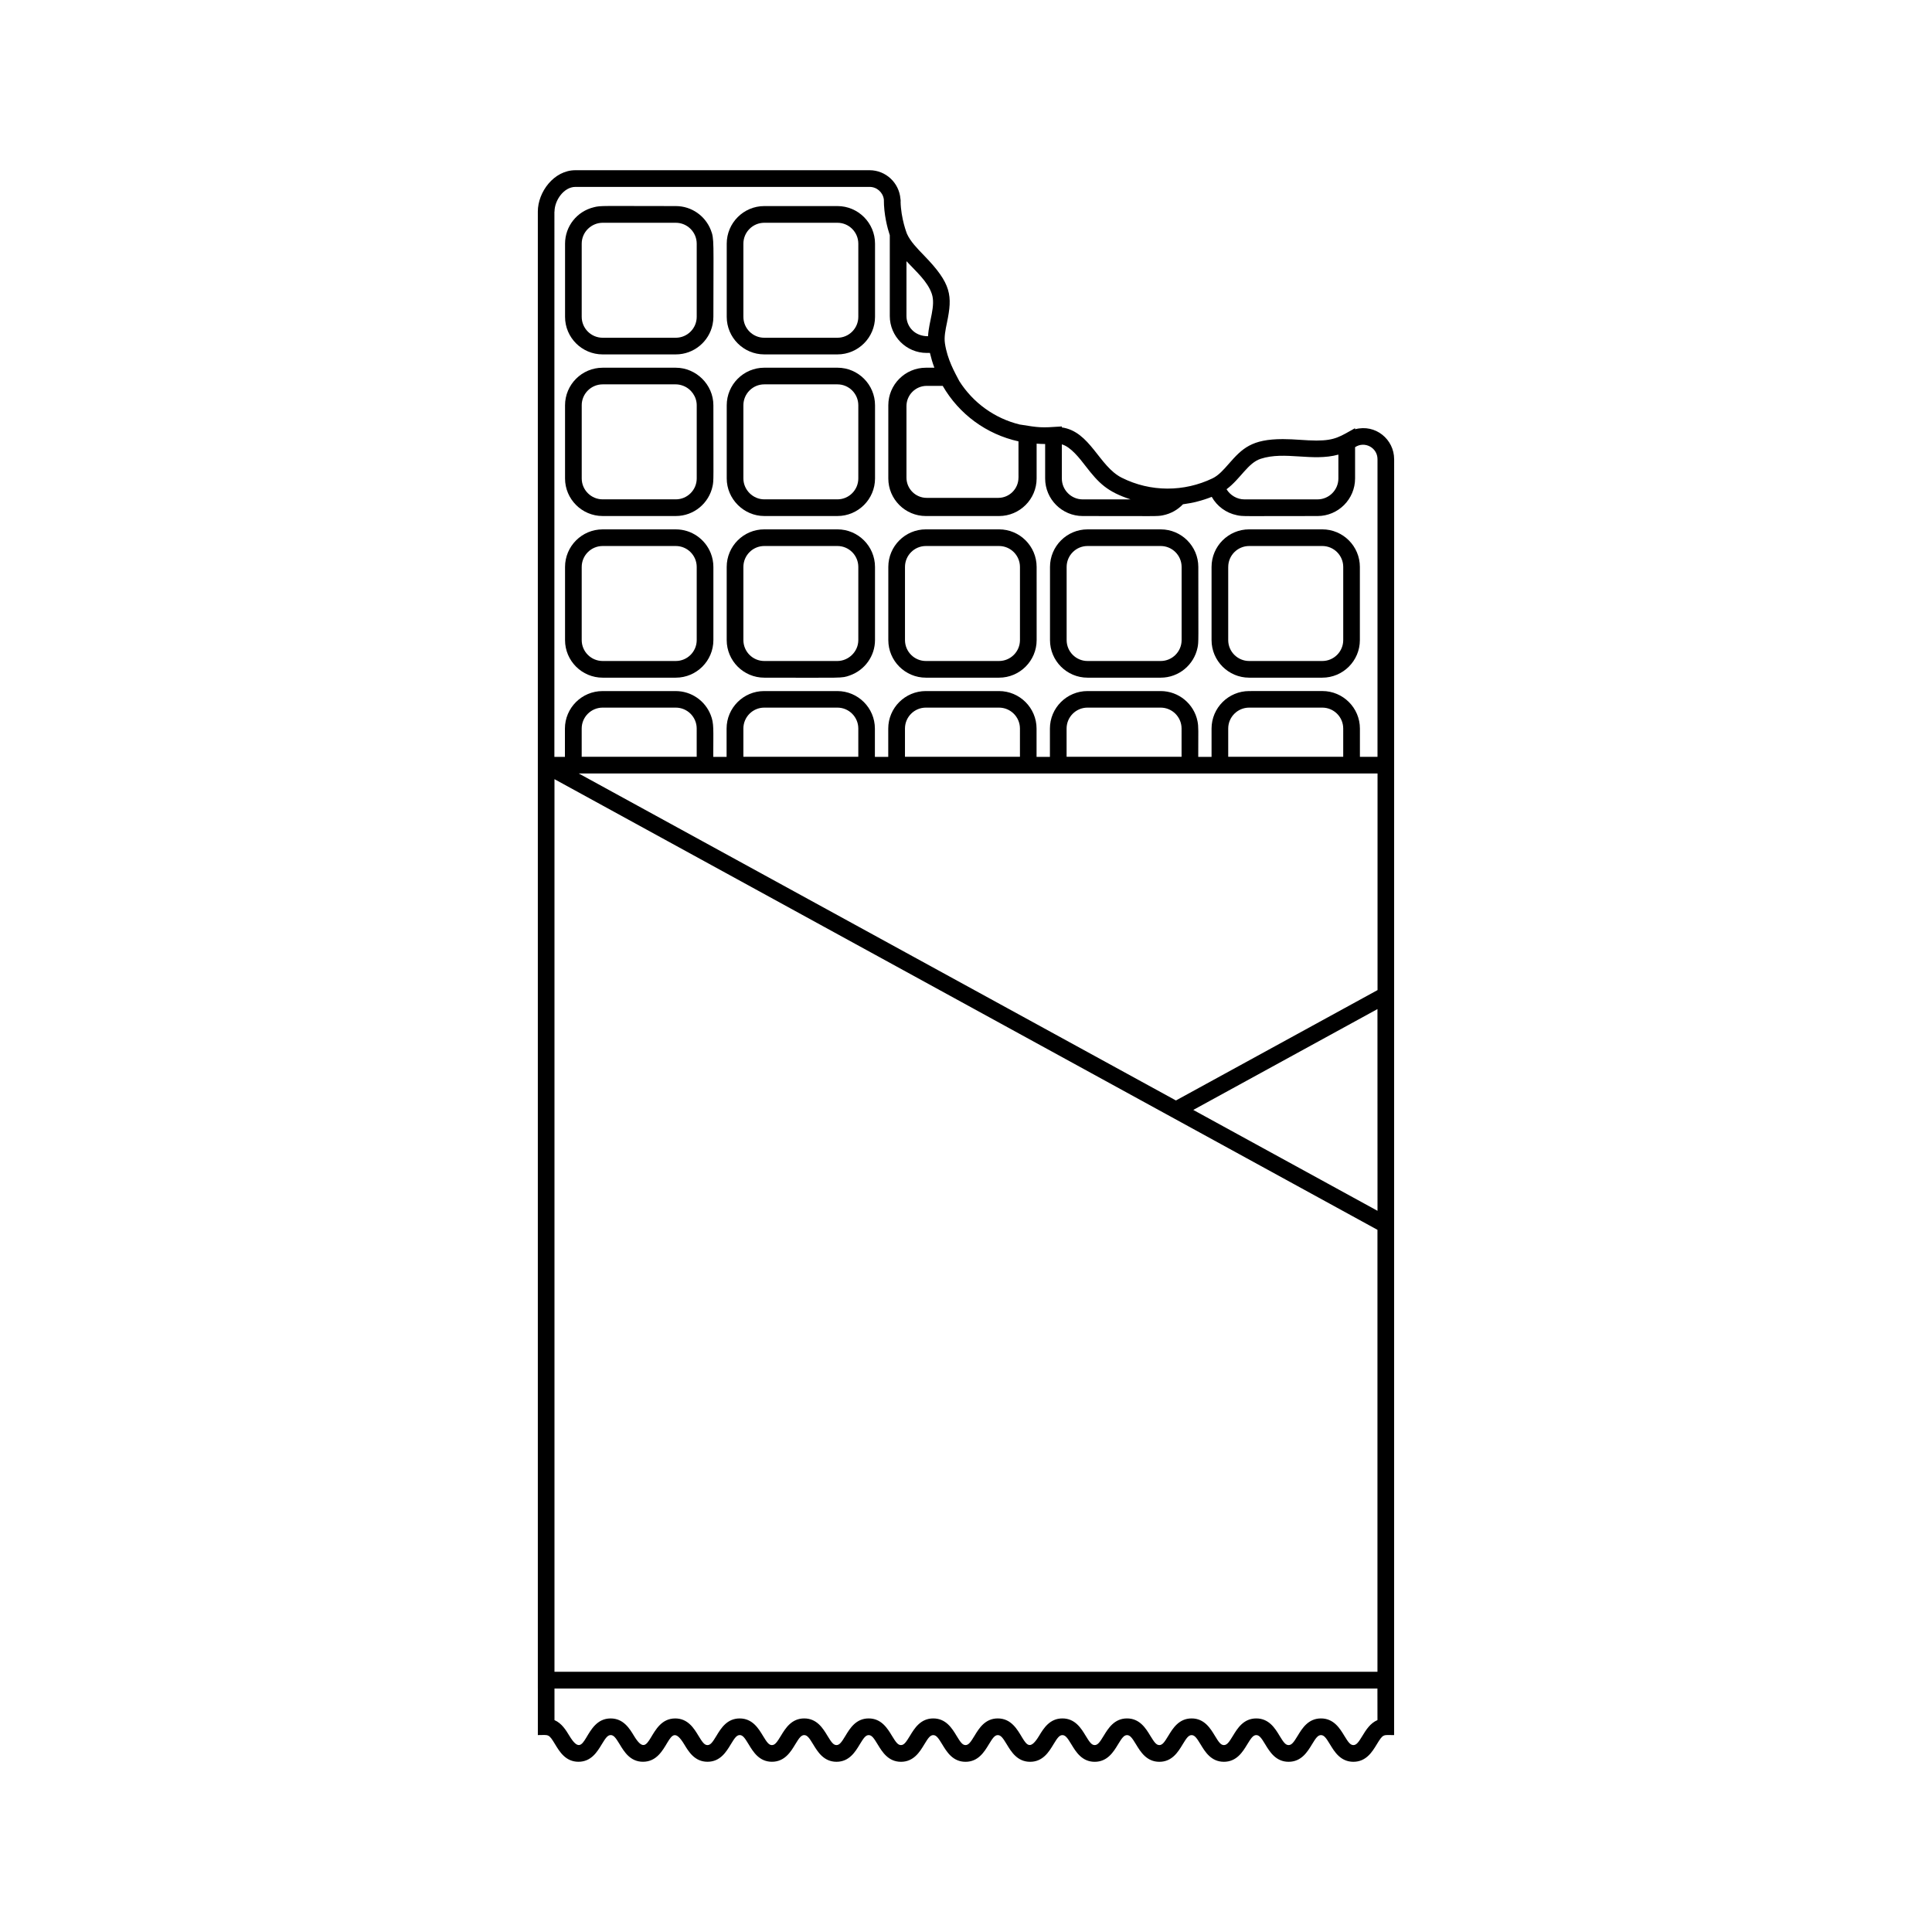 <?xml version="1.0" encoding="UTF-8"?>
<!-- Uploaded to: ICON Repo, www.iconrepo.com, Generator: ICON Repo Mixer Tools -->
<svg fill="#000000" width="800px" height="800px" version="1.1" viewBox="144 144 512 512" xmlns="http://www.w3.org/2000/svg">
 <g>
  <path d="m303.71 237.92h19.383c4.824 0 8.836-3.441 9.754-7.953 0.133-0.648 0.207-1.32 0.207-2.012 0-20.254 0.262-20.609-0.695-23.031-1.457-3.691-5.059-6.312-9.266-6.312-19.977 0-19.777-0.168-21.711 0.309-4.496 1.086-7.637 5.059-7.637 9.664v19.379c-0.004 5.488 4.469 9.957 9.965 9.957zm-5.551-29.34c0-3.133 2.609-5.543 5.551-5.543h19.383c3.055 0 5.543 2.488 5.543 5.543v19.379c0 3.059-2.488 5.547-5.543 5.547h-19.383c-3.059 0-5.551-2.488-5.551-5.547z"/>
  <path d="m346.54 237.92h19.391c5.488 0 9.961-4.469 9.961-9.965v-19.379c0-5.496-4.469-9.965-9.961-9.965h-19.391c-5.484 0-9.949 4.469-9.949 9.965v19.379c-0.004 5.496 4.461 9.965 9.949 9.965zm-5.535-29.34c0-3.055 2.481-5.543 5.531-5.543h19.391c3.055 0 5.535 2.488 5.535 5.543v19.379c0 3.059-2.481 5.547-5.535 5.547h-19.391c-3.051 0-5.531-2.488-5.531-5.547z"/>
  <path d="m303.71 280.75h19.383c4.816 0 8.828-3.43 9.754-7.953 0.324-1.582 0.207-1.367 0.207-21.383 0-5.512-4.602-9.965-9.961-9.965h-19.383c-5.496 0-9.969 4.469-9.969 9.965v19.379c0 5.492 4.473 9.957 9.969 9.957zm-5.551-29.344c0-3.059 2.492-5.547 5.551-5.547h19.383c0.652 0 1.301 0.129 1.977 0.387 2.133 0.828 3.57 2.906 3.57 5.16v19.379c0 3.059-2.488 5.547-5.543 5.547h-19.383c-3.059 0-5.551-2.488-5.551-5.547v-19.379z"/>
  <path d="m346.54 280.75h19.391c5.488 0 9.961-4.465 9.961-9.961v-19.379c0-5.496-4.469-9.965-9.961-9.965h-19.391c-5.484 0-9.949 4.469-9.949 9.965v19.379c-0.004 5.445 4.516 9.961 9.949 9.961zm-5.535-29.344c0-3.059 2.481-5.547 5.531-5.547h19.391c3.055 0 5.535 2.488 5.535 5.547v19.379c0 3.059-2.481 5.547-5.535 5.547h-19.391c-2.961 0-5.531-2.481-5.531-5.547z"/>
  <path d="m303.71 323.59h19.383c5.488 0 9.961-4.465 9.961-9.961v-19.379c0-1.25-0.234-2.481-0.695-3.648-1.457-3.691-5.059-6.312-9.266-6.312h-19.383c-5.496 0-9.969 4.465-9.969 9.965v19.379c0 5.492 4.473 9.957 9.969 9.957zm-5.551-29.34c0-3.059 2.492-5.551 5.551-5.551h19.383c3.055 0 5.543 2.492 5.543 5.551v19.379c0 3.055-2.488 5.543-5.543 5.543h-19.383c-3.059 0-5.551-2.488-5.551-5.543z"/>
  <path d="m346.54 323.59c21.129 0 20.418 0.207 22.676-0.594 3.988-1.41 6.668-5.176 6.668-9.367v-19.379c0-5.5-4.469-9.965-9.961-9.965h-19.391c-5.484 0-9.949 4.465-9.949 9.965v19.379c0.004 5.496 4.469 9.961 9.957 9.961zm-5.535-29.34c0-3.059 2.481-5.551 5.531-5.551h19.391c3.055 0 5.535 2.492 5.535 5.551v19.379c0 3.129-2.664 5.543-5.535 5.543h-19.391c-3.051 0-5.531-2.488-5.531-5.543z"/>
  <path d="m389.37 323.59h19.391c5.488 0 9.961-4.465 9.961-9.961l-0.004-19.379c0-5.5-4.469-9.965-9.961-9.965h-19.391c-5.488 0-9.953 4.465-9.953 9.965v19.379c0 5.496 4.465 9.961 9.957 9.961zm-5.539-29.34c0-3.059 2.481-5.551 5.535-5.551h19.391c3.055 0 5.543 2.492 5.543 5.551v19.379c0 3.055-2.488 5.543-5.543 5.543h-19.391c-3.055 0-5.535-2.488-5.535-5.543z"/>
  <path d="m432.21 323.59h19.391c4.824 0 8.836-3.441 9.758-7.953 0.328-1.586 0.207-1.406 0.207-21.383 0-5.496-4.469-9.965-9.961-9.965h-19.391c-5.488 0-9.953 4.465-9.953 9.965v19.379c-0.008 5.492 4.457 9.957 9.949 9.957zm-5.539-29.34c0-3.059 2.481-5.551 5.535-5.551h19.391c3.055 0 5.543 2.492 5.543 5.551v19.379c0 3.055-2.488 5.543-5.543 5.543h-19.391c-3.055 0-5.535-2.488-5.535-5.543z"/>
  <path d="m475.04 323.59h19.379c5.496 0 9.961-4.465 9.961-9.961v-19.379c0-5.5-4.469-9.965-9.961-9.965h-19.379c-5.496 0-9.965 4.465-9.965 9.965v19.379c0 5.496 4.473 9.961 9.965 9.961zm-5.547-29.34c0-3.059 2.488-5.551 5.551-5.551h19.379c3.059 0 5.547 2.492 5.547 5.551v19.379c0 3.055-2.488 5.543-5.547 5.543h-19.383c-3.059 0-5.551-2.488-5.551-5.543v-19.379z"/>
  <path d="m513.46 265.68c0-5.219-4.918-9.387-10.355-7.922v-0.285c-3.852 2.125-5.203 3.277-10.215 3.277-2.82 0-5.801-0.383-8.914-0.383-8.285 0-10.766 2.473-14.32 6.527-1.395 1.598-2.719 3.098-4.312 3.867-7.516 3.617-16.398 3.695-24.07-0.16-6.035-3.023-8.348-12.273-15.879-13.332v-0.254c-5.699 0.398-5.973 0.309-11.094-0.508v0.012c-6.723-1.629-12.441-5.797-16.074-11.527-1.184-2.266-3.168-5.684-3.809-9.996-0.25-1.68 0.133-3.547 0.547-5.531 1.48-7.137 1.188-10.266-6.019-17.691-1.887-1.945-3.676-3.785-4.586-5.801-0.016-0.039-1.613-4.035-1.695-8.613h0.031c0-0.137-0.055-0.41-0.055-0.633h-0.012c-0.328-4.246-3.856-7.617-8.184-7.617h-77.961c-5.695 0-9.953 5.785-9.953 10.957v377.88 13.512h0.004v12.355c2.918 0 2.82-0.461 4.594 2.473 1.172 1.941 2.785 4.598 6.172 4.598 3.379 0 4.981-2.656 6.156-4.598 1.039-1.715 1.582-2.473 2.387-2.473 0.812 0 1.359 0.758 2.402 2.477 1.172 1.941 2.777 4.594 6.156 4.594 7.234 0 6.402-12.105 10.934-4.598 1.172 1.941 2.777 4.598 6.164 4.598 3.379 0 4.984-2.656 6.156-4.598 1.039-1.715 1.574-2.473 2.383-2.473 0.805 0 1.34 0.758 2.375 2.473 1.172 1.941 2.777 4.598 6.156 4.598 3.391 0 4.996-2.656 6.172-4.602 1.039-1.707 1.574-2.465 2.383-2.465 0.805 0 1.348 0.758 2.387 2.473 1.176 1.941 2.785 4.598 6.172 4.598 3.379 0 4.984-2.656 6.156-4.602 1.035-1.707 1.574-2.465 2.375-2.465 0.805 0 1.348 0.758 2.383 2.473 1.176 1.941 2.789 4.598 6.172 4.598 3.379 0 4.992-2.652 6.164-4.594 1.039-1.719 1.582-2.477 2.391-2.477 0.812 0 1.352 0.758 2.391 2.477 1.172 1.941 2.777 4.594 6.156 4.594 3.383 0 4.992-2.656 6.168-4.598 1.039-1.715 1.582-2.473 2.387-2.473 0.812 0 1.352 0.758 2.391 2.473 1.172 1.941 2.785 4.598 6.172 4.598 3.391 0 4.992-2.652 6.168-4.594 1.039-1.719 1.582-2.477 2.391-2.477 0.812 0 1.352 0.758 2.391 2.473 1.172 1.941 2.785 4.598 6.168 4.598 3.383 0 4.992-2.652 6.168-4.594 1.043-1.719 1.586-2.477 2.398-2.477 0.816 0 1.359 0.758 2.398 2.477 1.176 1.941 2.789 4.594 6.172 4.594 3.379 0 4.984-2.652 6.156-4.594 1.039-1.719 1.582-2.477 2.391-2.477 0.805 0 1.348 0.758 2.383 2.465 1.172 1.945 2.785 4.602 6.172 4.602 3.383 0 4.996-2.652 6.172-4.594 1.043-1.719 1.586-2.477 2.402-2.477 0.812 0 1.359 0.758 2.391 2.473 1.176 1.941 2.789 4.598 6.18 4.598s5-2.652 6.18-4.594c1.039-1.719 1.586-2.477 2.402-2.477 0.82 0 1.363 0.758 2.402 2.477 1.176 1.941 2.789 4.594 6.184 4.594 3.391 0 5-2.652 6.18-4.594 1.777-2.922 1.676-2.477 4.613-2.477v-12.355-119.12c0.012-6.215 0.012-190.98 0.012-206.66zm-4.418 334.16c-1.957 0.832-3.086 2.695-3.973 4.152-1.043 1.719-1.59 2.473-2.406 2.473-0.816 0-1.363-0.754-2.406-2.465-1.176-1.941-2.789-4.598-6.18-4.598s-5 2.652-6.18 4.598c-1.043 1.715-1.586 2.465-2.402 2.465s-1.359-0.754-2.398-2.465c-1.172-1.941-2.785-4.598-6.172-4.598-3.391 0-5 2.656-6.18 4.598-1.039 1.715-1.582 2.465-2.398 2.465s-1.359-0.754-2.391-2.465c-1.172-1.941-2.777-4.598-6.164-4.598-3.383 0-4.996 2.656-6.172 4.602-1.035 1.707-1.574 2.461-2.375 2.461-0.816 0-1.352-0.754-2.398-2.465-1.176-1.941-2.789-4.598-6.172-4.598-3.383 0-4.996 2.656-6.18 4.598-1.039 1.715-1.582 2.465-2.387 2.465-0.812 0-1.352-0.754-2.391-2.465-1.172-1.938-2.777-4.598-6.168-4.598-3.383 0-4.996 2.656-6.168 4.598-4.539 7.5-3.727-4.598-10.953-4.598-3.383 0-4.992 2.656-6.168 4.598-1.039 1.715-1.582 2.465-2.387 2.465-0.801 0-1.34-0.754-2.375-2.461-1.172-1.941-2.785-4.602-6.172-4.602-3.391 0-4.996 2.656-6.172 4.602-1.039 1.707-1.574 2.461-2.387 2.461s-1.352-0.754-2.391-2.465c-1.176-1.941-2.785-4.598-6.164-4.598s-4.984 2.656-6.152 4.598c-1.039 1.715-1.574 2.465-2.383 2.465-0.812 0-1.352-0.754-2.391-2.465-1.172-1.938-2.777-4.598-6.164-4.598-3.379 0-4.984 2.652-6.164 4.594-1.039 1.719-1.582 2.473-2.391 2.473-0.805 0-1.34-0.754-2.375-2.461-1.172-1.941-2.777-4.602-6.164-4.602-3.383 0-4.984 2.656-6.156 4.598-1.039 1.715-1.574 2.465-2.383 2.465-0.805 0-1.34-0.754-2.383-2.465-1.172-1.938-2.777-4.598-6.156-4.598-7.223 0-6.406 12.09-10.941 4.602-1.176-1.941-2.789-4.602-6.18-4.602-7.227 0-6.391 12.105-10.934 4.598-0.887-1.457-2.012-3.324-3.949-4.156v-8.379h218.09l0.012 8.371zm-218.09-399.77c0-2.965 2.473-6.539 5.535-6.539h77.965c1.945 0 3.543 1.465 3.781 3.352-0.016 3.984 0.949 7.578 1.57 9.461v21.402c0 5.398 4.391 9.785 9.777 9.785h0.855c0.324 1.34 0.699 2.656 1.184 3.918h-2.254c-5.488 0-9.953 4.469-9.953 9.965v19.379c0 5.496 4.465 9.961 9.953 9.961h19.391c5.488 0 9.961-4.465 9.961-9.961v-9.219c0.754 0.059 1.5 0.09 2.258 0.094v9.125c0 5.496 4.469 9.961 9.965 9.961 20.18 0 19.629 0.121 21.234-0.191 2.133-0.426 3.926-1.469 5.324-2.922 2.621-0.34 5.176-0.996 7.625-1.969 1.379 2.457 3.777 4.269 6.656 4.859 1.738 0.359 0.938 0.223 21.379 0.223 5.488 0 9.953-4.465 9.953-9.961v-8.285c2.504-1.691 5.941 0.105 5.941 3.172v78.887h-4.66v-7.488c0-5.488-4.469-9.949-9.961-9.949l-19.391 0.008c-5.496 0-9.965 4.461-9.965 9.949v7.488h-3.527c0-7.059 0.113-7.949-0.207-9.492-0.922-4.512-4.941-7.945-9.758-7.945h-19.391c-5.488 0-9.953 4.461-9.953 9.949v7.488h-3.539v-7.488c0-5.488-4.469-9.949-9.961-9.949h-19.391c-5.488 0-9.953 4.461-9.953 9.949v7.488h-3.539v-7.488c0-5.488-4.469-9.949-9.961-9.949h-19.391c-5.484 0-9.949 4.461-9.949 9.949v7.488h-3.531c0-7.523 0.227-8.797-0.695-11.133-1.457-3.691-5.059-6.301-9.266-6.301h-19.383c-5.496 0-9.969 4.461-9.969 9.949v7.488h-2.793l0.008-144.51zm99.984 21.797c1.082 3.203-0.789 7.269-0.996 11.238-3.652 0-5.719-2.637-5.719-5.363l0.004-14.523c2.551 2.742 5.606 5.371 6.711 8.648zm22.969 48.711c0 2.961-2.406 5.363-5.363 5.363h-18.953c-2.961 0-5.367-2.402-5.367-5.363v-18.949c0-2.965 2.406-5.371 5.367-5.371h4.238c4.34 7.516 11.605 12.84 20.082 14.707l0.004 9.613zm29.715 5.766h-12.68c-3.059 0-5.543-2.488-5.543-5.547v-9.035c2.371 0.648 4.742 3.742 6.227 5.664 3.617 4.699 5.828 6.887 11.996 8.918zm34.48-10.762c6.406-2.09 13.73 0.797 20.586-1.109v6.32c0 3.059-2.488 5.547-5.543 5.547h-19.391c-1.879 0-3.723-1.062-4.703-2.688 3.738-2.797 5.648-6.969 9.051-8.07zm-17.871 172.56c0.238-0.129 47.961-26.266 48.812-26.727l0.012 53.461c-1.461-0.797-48.266-26.422-48.824-26.734zm-4.598-2.512c-1.332-0.727-158.25-86.648-158.25-86.648h211.68v57.402c-0.707 0.375-52.82 28.914-53.422 29.246zm-127-91.074h-30.477v-7.488c0-3.051 2.492-5.543 5.551-5.543h19.383c3.055 0 5.543 2.492 5.543 5.543zm42.828 0h-30.457v-7.488c0-3.051 2.481-5.543 5.531-5.543h19.391c3.055 0 5.535 2.492 5.535 5.543zm42.836 0h-30.469v-7.488c0-3.051 2.481-5.543 5.535-5.543h19.391c3.055 0 5.543 2.492 5.543 5.543zm42.832 0h-30.469v-7.488c0-3.051 2.481-5.543 5.535-5.543h19.391c3.055 0 5.543 2.492 5.543 5.543zm42.84 0h-30.477v-7.488c0-3.051 2.488-5.543 5.551-5.543h19.379c3.059 0 5.547 2.492 5.547 5.543zm9.074 242.48h-218.1v-236.55c3.504 1.914 215 117.73 218.1 119.43v117.12z"/>
 </g>
</svg>